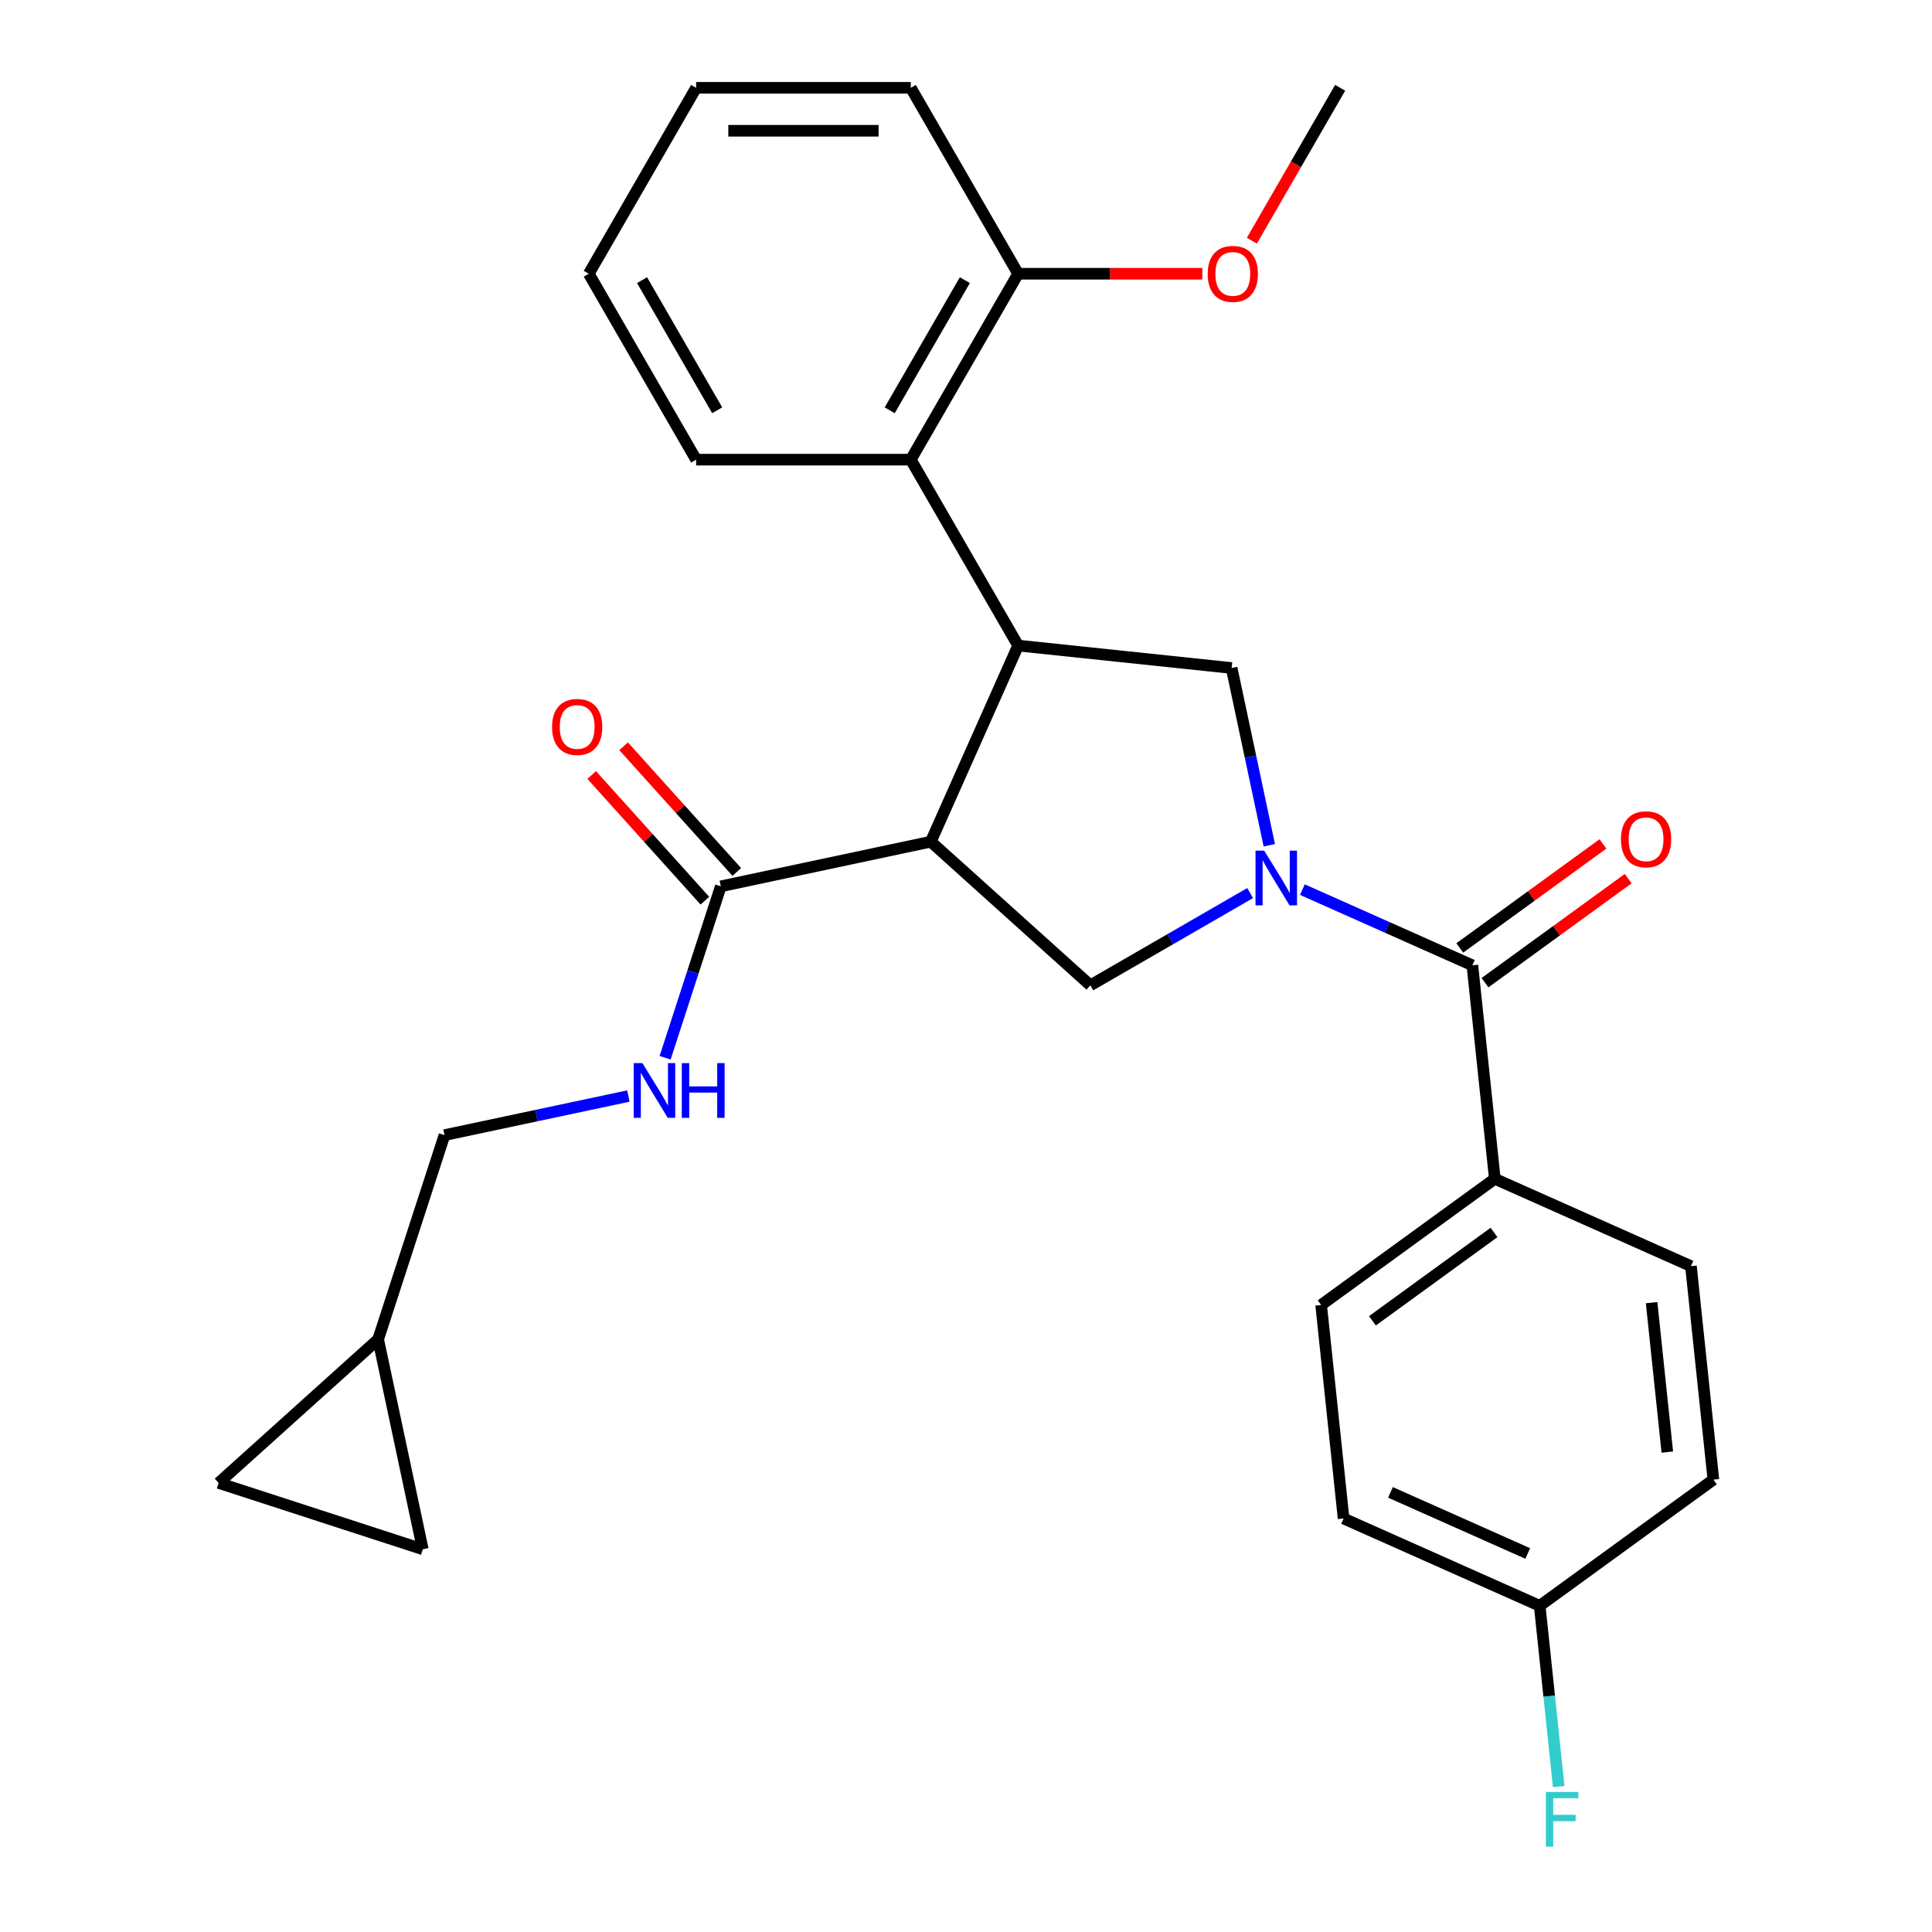 <?xml version='1.0' encoding='iso-8859-1'?>
<svg version='1.1' baseProfile='full'
              xmlns='http://www.w3.org/2000/svg'
                      xmlns:rdkit='http://www.rdkit.org/xml'
                      xmlns:xlink='http://www.w3.org/1999/xlink'
                  xml:space='preserve'
width='1000px' height='1000px' viewBox='0 0 1000 1000'>
<!-- END OF HEADER -->
<rect style='opacity:1.0;fill:#FFFFFF;stroke:none' width='1000' height='1000' x='0' y='0'> </rect>
<path class='bond-0' d='M 674.109,460.466 L 718.105,480.055' style='fill:none;fill-rule:evenodd;stroke:#0000FF;stroke-width:6px;stroke-linecap:butt;stroke-linejoin:miter;stroke-opacity:1' />
<path class='bond-0' d='M 718.105,480.055 L 762.102,499.643' style='fill:none;fill-rule:evenodd;stroke:#000000;stroke-width:6px;stroke-linecap:butt;stroke-linejoin:miter;stroke-opacity:1' />
<path class='bond-1' d='M 647.073,462.252 L 605.717,486.129' style='fill:none;fill-rule:evenodd;stroke:#0000FF;stroke-width:6px;stroke-linecap:butt;stroke-linejoin:miter;stroke-opacity:1' />
<path class='bond-1' d='M 605.717,486.129 L 564.361,510.006' style='fill:none;fill-rule:evenodd;stroke:#000000;stroke-width:6px;stroke-linecap:butt;stroke-linejoin:miter;stroke-opacity:1' />
<path class='bond-2' d='M 656.991,437.51 L 647.24,391.635' style='fill:none;fill-rule:evenodd;stroke:#0000FF;stroke-width:6px;stroke-linecap:butt;stroke-linejoin:miter;stroke-opacity:1' />
<path class='bond-2' d='M 647.24,391.635 L 637.489,345.759' style='fill:none;fill-rule:evenodd;stroke:#000000;stroke-width:6px;stroke-linecap:butt;stroke-linejoin:miter;stroke-opacity:1' />
<path class='bond-3' d='M 481.786,435.655 L 564.361,510.006' style='fill:none;fill-rule:evenodd;stroke:#000000;stroke-width:6px;stroke-linecap:butt;stroke-linejoin:miter;stroke-opacity:1' />
<path class='bond-4' d='M 481.786,435.655 L 373.097,458.757' style='fill:none;fill-rule:evenodd;stroke:#000000;stroke-width:6px;stroke-linecap:butt;stroke-linejoin:miter;stroke-opacity:1' />
<path class='bond-5' d='M 481.786,435.655 L 526.981,334.144' style='fill:none;fill-rule:evenodd;stroke:#000000;stroke-width:6px;stroke-linecap:butt;stroke-linejoin:miter;stroke-opacity:1' />
<path class='bond-6' d='M 526.981,334.144 L 637.489,345.759' style='fill:none;fill-rule:evenodd;stroke:#000000;stroke-width:6px;stroke-linecap:butt;stroke-linejoin:miter;stroke-opacity:1' />
<path class='bond-7' d='M 526.981,334.144 L 471.422,237.914' style='fill:none;fill-rule:evenodd;stroke:#000000;stroke-width:6px;stroke-linecap:butt;stroke-linejoin:miter;stroke-opacity:1' />
<path class='bond-8' d='M 762.102,499.643 L 773.716,610.151' style='fill:none;fill-rule:evenodd;stroke:#000000;stroke-width:6px;stroke-linecap:butt;stroke-linejoin:miter;stroke-opacity:1' />
<path class='bond-9' d='M 768.633,508.633 L 805.692,481.708' style='fill:none;fill-rule:evenodd;stroke:#000000;stroke-width:6px;stroke-linecap:butt;stroke-linejoin:miter;stroke-opacity:1' />
<path class='bond-9' d='M 805.692,481.708 L 842.75,454.783' style='fill:none;fill-rule:evenodd;stroke:#FF0000;stroke-width:6px;stroke-linecap:butt;stroke-linejoin:miter;stroke-opacity:1' />
<path class='bond-9' d='M 755.57,490.654 L 792.629,463.729' style='fill:none;fill-rule:evenodd;stroke:#000000;stroke-width:6px;stroke-linecap:butt;stroke-linejoin:miter;stroke-opacity:1' />
<path class='bond-9' d='M 792.629,463.729 L 829.688,436.804' style='fill:none;fill-rule:evenodd;stroke:#FF0000;stroke-width:6px;stroke-linecap:butt;stroke-linejoin:miter;stroke-opacity:1' />
<path class='bond-10' d='M 373.097,458.757 L 358.68,503.127' style='fill:none;fill-rule:evenodd;stroke:#000000;stroke-width:6px;stroke-linecap:butt;stroke-linejoin:miter;stroke-opacity:1' />
<path class='bond-10' d='M 358.68,503.127 L 344.263,547.497' style='fill:none;fill-rule:evenodd;stroke:#0000FF;stroke-width:6px;stroke-linecap:butt;stroke-linejoin:miter;stroke-opacity:1' />
<path class='bond-11' d='M 381.355,451.322 L 352.068,418.796' style='fill:none;fill-rule:evenodd;stroke:#000000;stroke-width:6px;stroke-linecap:butt;stroke-linejoin:miter;stroke-opacity:1' />
<path class='bond-11' d='M 352.068,418.796 L 322.781,386.269' style='fill:none;fill-rule:evenodd;stroke:#FF0000;stroke-width:6px;stroke-linecap:butt;stroke-linejoin:miter;stroke-opacity:1' />
<path class='bond-11' d='M 364.839,466.192 L 335.552,433.666' style='fill:none;fill-rule:evenodd;stroke:#000000;stroke-width:6px;stroke-linecap:butt;stroke-linejoin:miter;stroke-opacity:1' />
<path class='bond-11' d='M 335.552,433.666 L 306.266,401.14' style='fill:none;fill-rule:evenodd;stroke:#FF0000;stroke-width:6px;stroke-linecap:butt;stroke-linejoin:miter;stroke-opacity:1' />
<path class='bond-12' d='M 471.422,237.914 L 526.981,141.684' style='fill:none;fill-rule:evenodd;stroke:#000000;stroke-width:6px;stroke-linecap:butt;stroke-linejoin:miter;stroke-opacity:1' />
<path class='bond-12' d='M 460.51,212.368 L 499.401,145.007' style='fill:none;fill-rule:evenodd;stroke:#000000;stroke-width:6px;stroke-linecap:butt;stroke-linejoin:miter;stroke-opacity:1' />
<path class='bond-13' d='M 471.422,237.914 L 360.306,237.914' style='fill:none;fill-rule:evenodd;stroke:#000000;stroke-width:6px;stroke-linecap:butt;stroke-linejoin:miter;stroke-opacity:1' />
<path class='bond-14' d='M 325.242,567.309 L 277.657,577.423' style='fill:none;fill-rule:evenodd;stroke:#0000FF;stroke-width:6px;stroke-linecap:butt;stroke-linejoin:miter;stroke-opacity:1' />
<path class='bond-14' d='M 277.657,577.423 L 230.071,587.538' style='fill:none;fill-rule:evenodd;stroke:#000000;stroke-width:6px;stroke-linecap:butt;stroke-linejoin:miter;stroke-opacity:1' />
<path class='bond-15' d='M 773.716,610.151 L 683.821,675.464' style='fill:none;fill-rule:evenodd;stroke:#000000;stroke-width:6px;stroke-linecap:butt;stroke-linejoin:miter;stroke-opacity:1' />
<path class='bond-15' d='M 773.295,637.927 L 710.368,683.646' style='fill:none;fill-rule:evenodd;stroke:#000000;stroke-width:6px;stroke-linecap:butt;stroke-linejoin:miter;stroke-opacity:1' />
<path class='bond-16' d='M 773.716,610.151 L 875.227,655.346' style='fill:none;fill-rule:evenodd;stroke:#000000;stroke-width:6px;stroke-linecap:butt;stroke-linejoin:miter;stroke-opacity:1' />
<path class='bond-17' d='M 195.734,693.216 L 230.071,587.538' style='fill:none;fill-rule:evenodd;stroke:#000000;stroke-width:6px;stroke-linecap:butt;stroke-linejoin:miter;stroke-opacity:1' />
<path class='bond-18' d='M 195.734,693.216 L 218.837,801.905' style='fill:none;fill-rule:evenodd;stroke:#000000;stroke-width:6px;stroke-linecap:butt;stroke-linejoin:miter;stroke-opacity:1' />
<path class='bond-19' d='M 195.734,693.216 L 113.159,767.568' style='fill:none;fill-rule:evenodd;stroke:#000000;stroke-width:6px;stroke-linecap:butt;stroke-linejoin:miter;stroke-opacity:1' />
<path class='bond-20' d='M 218.837,801.905 L 113.159,767.568' style='fill:none;fill-rule:evenodd;stroke:#000000;stroke-width:6px;stroke-linecap:butt;stroke-linejoin:miter;stroke-opacity:1' />
<path class='bond-21' d='M 526.981,141.684 L 574.65,141.684' style='fill:none;fill-rule:evenodd;stroke:#000000;stroke-width:6px;stroke-linecap:butt;stroke-linejoin:miter;stroke-opacity:1' />
<path class='bond-21' d='M 574.65,141.684 L 622.32,141.684' style='fill:none;fill-rule:evenodd;stroke:#FF0000;stroke-width:6px;stroke-linecap:butt;stroke-linejoin:miter;stroke-opacity:1' />
<path class='bond-22' d='M 526.981,141.684 L 471.422,45.455' style='fill:none;fill-rule:evenodd;stroke:#000000;stroke-width:6px;stroke-linecap:butt;stroke-linejoin:miter;stroke-opacity:1' />
<path class='bond-23' d='M 683.821,675.464 L 695.436,785.972' style='fill:none;fill-rule:evenodd;stroke:#000000;stroke-width:6px;stroke-linecap:butt;stroke-linejoin:miter;stroke-opacity:1' />
<path class='bond-24' d='M 875.227,655.346 L 886.841,765.854' style='fill:none;fill-rule:evenodd;stroke:#000000;stroke-width:6px;stroke-linecap:butt;stroke-linejoin:miter;stroke-opacity:1' />
<path class='bond-24' d='M 854.867,674.246 L 862.998,751.601' style='fill:none;fill-rule:evenodd;stroke:#000000;stroke-width:6px;stroke-linecap:butt;stroke-linejoin:miter;stroke-opacity:1' />
<path class='bond-25' d='M 796.946,831.167 L 886.841,765.854' style='fill:none;fill-rule:evenodd;stroke:#000000;stroke-width:6px;stroke-linecap:butt;stroke-linejoin:miter;stroke-opacity:1' />
<path class='bond-26' d='M 796.946,831.167 L 801.863,877.952' style='fill:none;fill-rule:evenodd;stroke:#000000;stroke-width:6px;stroke-linecap:butt;stroke-linejoin:miter;stroke-opacity:1' />
<path class='bond-26' d='M 801.863,877.952 L 806.781,924.737' style='fill:none;fill-rule:evenodd;stroke:#33CCCC;stroke-width:6px;stroke-linecap:butt;stroke-linejoin:miter;stroke-opacity:1' />
<path class='bond-27' d='M 796.946,831.167 L 695.436,785.972' style='fill:none;fill-rule:evenodd;stroke:#000000;stroke-width:6px;stroke-linecap:butt;stroke-linejoin:miter;stroke-opacity:1' />
<path class='bond-27' d='M 790.759,804.086 L 719.701,772.449' style='fill:none;fill-rule:evenodd;stroke:#000000;stroke-width:6px;stroke-linecap:butt;stroke-linejoin:miter;stroke-opacity:1' />
<path class='bond-28' d='M 647.969,124.587 L 670.812,85.021' style='fill:none;fill-rule:evenodd;stroke:#FF0000;stroke-width:6px;stroke-linecap:butt;stroke-linejoin:miter;stroke-opacity:1' />
<path class='bond-28' d='M 670.812,85.021 L 693.656,45.455' style='fill:none;fill-rule:evenodd;stroke:#000000;stroke-width:6px;stroke-linecap:butt;stroke-linejoin:miter;stroke-opacity:1' />
<path class='bond-29' d='M 360.306,237.914 L 304.747,141.684' style='fill:none;fill-rule:evenodd;stroke:#000000;stroke-width:6px;stroke-linecap:butt;stroke-linejoin:miter;stroke-opacity:1' />
<path class='bond-29' d='M 371.218,212.368 L 332.327,145.007' style='fill:none;fill-rule:evenodd;stroke:#000000;stroke-width:6px;stroke-linecap:butt;stroke-linejoin:miter;stroke-opacity:1' />
<path class='bond-30' d='M 471.422,45.455 L 360.306,45.455' style='fill:none;fill-rule:evenodd;stroke:#000000;stroke-width:6px;stroke-linecap:butt;stroke-linejoin:miter;stroke-opacity:1' />
<path class='bond-30' d='M 454.755,67.678 L 376.973,67.678' style='fill:none;fill-rule:evenodd;stroke:#000000;stroke-width:6px;stroke-linecap:butt;stroke-linejoin:miter;stroke-opacity:1' />
<path class='bond-31' d='M 304.747,141.684 L 360.306,45.455' style='fill:none;fill-rule:evenodd;stroke:#000000;stroke-width:6px;stroke-linecap:butt;stroke-linejoin:miter;stroke-opacity:1' />
<path  class='atom-0' d='M 654.331 440.288
L 663.611 455.288
Q 664.531 456.768, 666.011 459.448
Q 667.491 462.128, 667.571 462.288
L 667.571 440.288
L 671.331 440.288
L 671.331 468.608
L 667.451 468.608
L 657.491 452.208
Q 656.331 450.288, 655.091 448.088
Q 653.891 445.888, 653.531 445.208
L 653.531 468.608
L 649.851 468.608
L 649.851 440.288
L 654.331 440.288
' fill='#0000FF'/>
<path  class='atom-8' d='M 332.5 550.275
L 341.78 565.275
Q 342.7 566.755, 344.18 569.435
Q 345.66 572.115, 345.74 572.275
L 345.74 550.275
L 349.5 550.275
L 349.5 578.595
L 345.62 578.595
L 335.66 562.195
Q 334.5 560.275, 333.26 558.075
Q 332.06 555.875, 331.7 555.195
L 331.7 578.595
L 328.02 578.595
L 328.02 550.275
L 332.5 550.275
' fill='#0000FF'/>
<path  class='atom-8' d='M 352.9 550.275
L 356.74 550.275
L 356.74 562.315
L 371.22 562.315
L 371.22 550.275
L 375.06 550.275
L 375.06 578.595
L 371.22 578.595
L 371.22 565.515
L 356.74 565.515
L 356.74 578.595
L 352.9 578.595
L 352.9 550.275
' fill='#0000FF'/>
<path  class='atom-13' d='M 838.997 434.41
Q 838.997 427.61, 842.357 423.81
Q 845.717 420.01, 851.997 420.01
Q 858.277 420.01, 861.637 423.81
Q 864.997 427.61, 864.997 434.41
Q 864.997 441.29, 861.597 445.21
Q 858.197 449.09, 851.997 449.09
Q 845.757 449.09, 842.357 445.21
Q 838.997 441.33, 838.997 434.41
M 851.997 445.89
Q 856.317 445.89, 858.637 443.01
Q 860.997 440.09, 860.997 434.41
Q 860.997 428.85, 858.637 426.05
Q 856.317 423.21, 851.997 423.21
Q 847.677 423.21, 845.317 426.01
Q 842.997 428.81, 842.997 434.41
Q 842.997 440.13, 845.317 443.01
Q 847.677 445.89, 851.997 445.89
' fill='#FF0000'/>
<path  class='atom-15' d='M 285.745 376.261
Q 285.745 369.461, 289.105 365.661
Q 292.465 361.861, 298.745 361.861
Q 305.025 361.861, 308.385 365.661
Q 311.745 369.461, 311.745 376.261
Q 311.745 383.141, 308.345 387.061
Q 304.945 390.941, 298.745 390.941
Q 292.505 390.941, 289.105 387.061
Q 285.745 383.181, 285.745 376.261
M 298.745 387.741
Q 303.065 387.741, 305.385 384.861
Q 307.745 381.941, 307.745 376.261
Q 307.745 370.701, 305.385 367.901
Q 303.065 365.061, 298.745 365.061
Q 294.425 365.061, 292.065 367.861
Q 289.745 370.661, 289.745 376.261
Q 289.745 381.981, 292.065 384.861
Q 294.425 387.741, 298.745 387.741
' fill='#FF0000'/>
<path  class='atom-22' d='M 800.141 927.515
L 816.981 927.515
L 816.981 930.755
L 803.941 930.755
L 803.941 939.355
L 815.541 939.355
L 815.541 942.635
L 803.941 942.635
L 803.941 955.835
L 800.141 955.835
L 800.141 927.515
' fill='#33CCCC'/>
<path  class='atom-23' d='M 625.098 141.764
Q 625.098 134.964, 628.458 131.164
Q 631.818 127.364, 638.098 127.364
Q 644.378 127.364, 647.738 131.164
Q 651.098 134.964, 651.098 141.764
Q 651.098 148.644, 647.698 152.564
Q 644.298 156.444, 638.098 156.444
Q 631.858 156.444, 628.458 152.564
Q 625.098 148.684, 625.098 141.764
M 638.098 153.244
Q 642.418 153.244, 644.738 150.364
Q 647.098 147.444, 647.098 141.764
Q 647.098 136.204, 644.738 133.404
Q 642.418 130.564, 638.098 130.564
Q 633.778 130.564, 631.418 133.364
Q 629.098 136.164, 629.098 141.764
Q 629.098 147.484, 631.418 150.364
Q 633.778 153.244, 638.098 153.244
' fill='#FF0000'/>
</svg>
